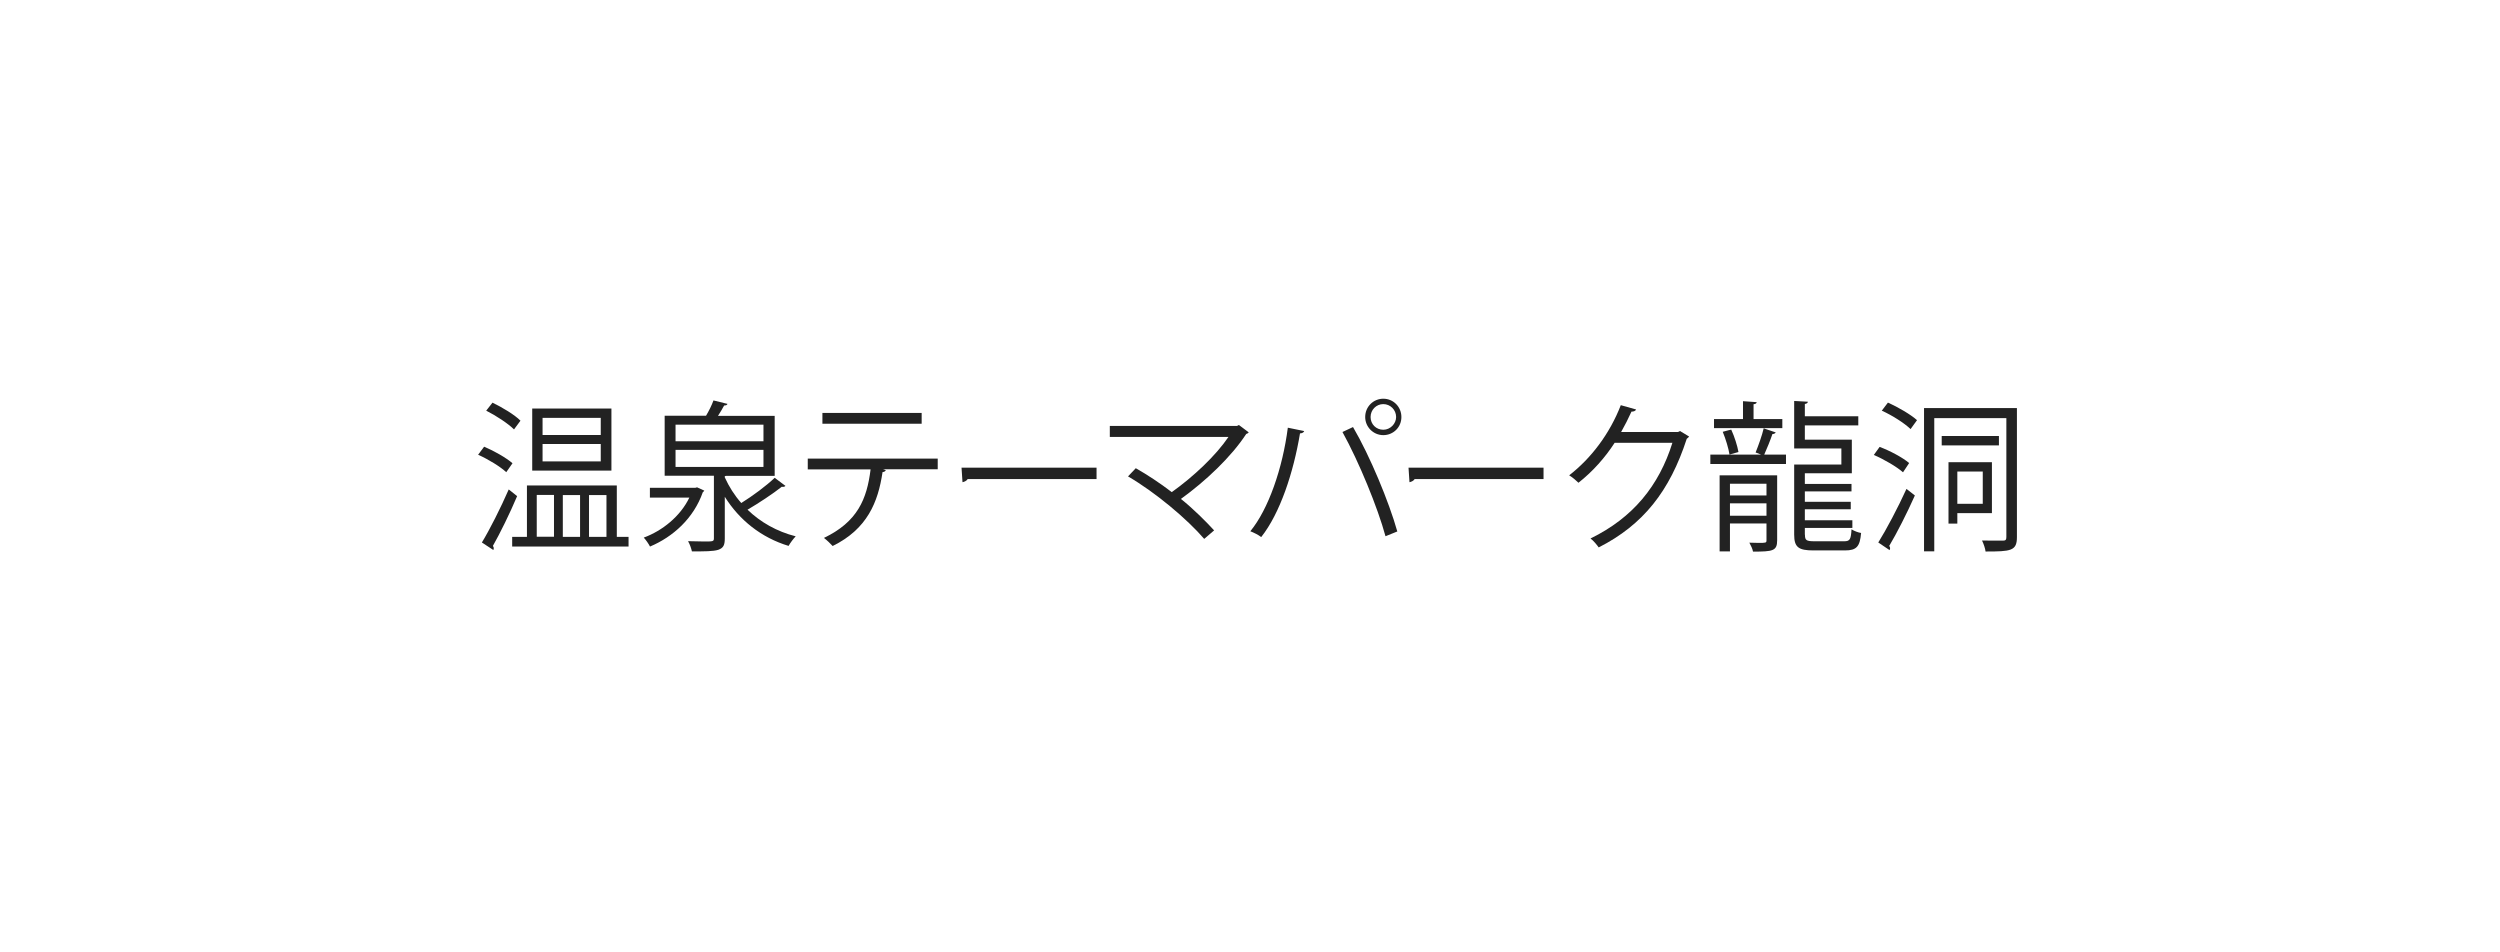 <?xml version="1.0" encoding="UTF-8"?><svg id="_レイヤー_2" xmlns="http://www.w3.org/2000/svg" viewBox="0 0 232 88.38"><defs><style>.cls-1{fill:#fff;}.cls-2{fill:#222;}</style></defs><g id="_レイヤー_1-2"><rect class="cls-1" width="232" height="88.38"/><path class="cls-2" d="m44.92,41.45c.93.39,2.07,1.04,2.64,1.54l-.58.83c-.54-.51-1.67-1.2-2.61-1.62l.56-.75Zm-.2,8.89c.72-1.18,1.74-3.2,2.49-4.92l.78.62c-.67,1.59-1.59,3.46-2.25,4.62.06.07.08.15.08.21s-.01.12-.04.17l-1.05-.69Zm.99-12.97c.91.44,2.05,1.12,2.59,1.67-.33.43-.46.63-.6.81-.54-.54-1.65-1.27-2.58-1.74l.58-.74Zm11.53,12.45h1.09v.9h-10.8v-.9h1.37v-4.77h8.34v4.77Zm-.5-11.91v5.76h-7.35v-5.76h7.35Zm-6.93,8.02v3.88h1.6v-3.88h-1.6Zm5.94-5.56v-1.59h-5.4v1.59h5.4Zm0,2.45v-1.62h-5.4v1.62h5.4Zm-1.92,3.12h-1.6v3.88h1.6v-3.88Zm2.45,0h-1.62v3.88h1.62v-3.88Z"/><path class="cls-2" d="m64.7,45.23l.66.3c-.03.07-.09.1-.14.15-.85,2.42-2.76,4.14-4.9,5.04-.12-.24-.38-.62-.58-.83,1.71-.63,3.39-1.96,4.23-3.71h-3.66v-.91h4.21l.18-.05Zm2.56-.93c.39.86.9,1.67,1.53,2.38,1.06-.66,2.33-1.6,3.1-2.34l1,.75c-.07.08-.18.11-.34.08-.81.64-2.12,1.51-3.18,2.13,1.2,1.16,2.73,2.03,4.47,2.47-.22.23-.51.62-.66.89-2.54-.77-4.57-2.4-5.92-4.56v3.87c0,.62-.13.88-.6,1.05-.46.15-1.28.15-2.45.15-.06-.27-.19-.66-.36-.95.57.02,1.09.03,1.48.03.83,0,.92,0,.92-.3v-5.8h-4.57v-5.57h3.84c.27-.45.54-1,.69-1.42l1.3.32c-.03.1-.13.15-.31.15-.15.29-.36.63-.57.96h5.26v5.57h-4.5s-.09.01-.13.03v.12Zm-4.57-4.89v1.54h8.16v-1.54h-8.16Zm0,2.34v1.58h8.16v-1.58h-8.16Z"/><path class="cls-2" d="m87.02,43.55h-5.07l.25.08c-.03.09-.13.17-.3.18-.41,2.79-1.42,5.28-4.63,6.86-.18-.2-.55-.56-.81-.75,3.12-1.5,3.99-3.6,4.33-6.36h-5.83v-1h12.06v1Zm-1.49-4.23h-9.21v-1h9.21v1Z"/><path class="cls-2" d="m89.24,43.4h12.52v1.06h-11.96c-.09.15-.29.25-.48.29l-.09-1.35Z"/><path class="cls-2" d="m115.88,40.12c-.05.08-.12.12-.23.15-1.39,2.13-3.75,4.36-6.06,6.03,1.16.93,2.31,2.08,3.08,2.92l-.92.79c-1.58-1.84-4.53-4.32-7.07-5.8l.72-.76c1.06.6,2.26,1.39,3.34,2.22,2.02-1.44,4.08-3.38,5.26-5.12h-11.01v-1.02h11.8l.18-.09.89.67Z"/><path class="cls-2" d="m121.03,40c-.04.12-.17.21-.39.22-.6,3.6-1.84,7.4-3.6,9.62-.27-.21-.68-.41-1.01-.54,1.68-2.04,3-5.85,3.48-9.61l1.51.31Zm7.54,9.75c-.71-2.62-2.45-6.88-3.99-9.66l.98-.46c1.57,2.68,3.33,6.92,4.11,9.69l-1.09.44Zm-.2-12.75c.93,0,1.68.75,1.68,1.7s-.75,1.68-1.68,1.68-1.68-.76-1.68-1.68c0-.98.78-1.7,1.68-1.7Zm1.19,1.7c0-.67-.54-1.2-1.19-1.2s-1.18.53-1.18,1.2.52,1.18,1.18,1.18,1.19-.57,1.19-1.18Z"/><path class="cls-2" d="m130.72,43.4h12.52v1.06h-11.96c-.09.15-.29.25-.48.29l-.09-1.35Z"/><path class="cls-2" d="m156.75,40.51c-.06.08-.13.15-.22.21-1.58,4.86-4.04,7.98-8.17,10.08-.18-.25-.46-.6-.76-.83,3.93-1.91,6.36-4.9,7.6-8.88h-5.36c-.87,1.35-2.02,2.66-3.36,3.71-.21-.21-.55-.5-.86-.69,2.04-1.58,3.77-3.87,4.79-6.51l1.42.4c-.06.15-.24.2-.43.2-.3.66-.62,1.29-.96,1.89h5.28l.18-.09.85.51Z"/><path class="cls-2" d="m163.44,42.19c-.2-.08-.42-.17-.52-.2.25-.62.6-1.58.75-2.24l1.12.38c-.06.09-.16.15-.31.15-.18.54-.5,1.33-.76,1.91h2.02v.87h-7.02v-.87h4.72Zm1.96-3.3v.84h-6.34v-.84h2.69v-1.66l1.27.09c-.01.1-.09.18-.29.19v1.38h2.67Zm-.48,5.22v6.03c0,.99-.41,1.05-2.24,1.05-.04-.24-.21-.6-.34-.83.33,0,.62.02.85.02.66,0,.74,0,.74-.23v-1.57h-3.39v2.59h-.96v-7.06h5.34Zm-4.42-1.92c-.09-.57-.35-1.44-.63-2.12.61-.17.7-.18.79-.2.3.65.57,1.51.67,2.08l-.84.23Zm3.43,2.7h-3.39v1.09h3.39v-1.09Zm-3.39,2.97h3.39v-1.15h-3.39v1.15Zm6.96,1.77c0,.5.12.6.88.6h2.77c.53,0,.62-.2.67-1.11.23.15.62.3.89.34-.11,1.26-.41,1.62-1.5,1.62h-2.91c-1.39,0-1.8-.29-1.8-1.46v-6.51h4.38v-1.49h-4.38v-4.41l1.27.07c-.01.11-.09.18-.28.21v1.14h4.96v.85h-4.96v1.32h4.36v3.12h-4.36v.99h4.33v.69h-4.33v.97h4.26v.69h-4.26v1.02h4.41v.71h-4.41v.62Z"/><path class="cls-2" d="m174.42,41.47c.98.36,2.16,1,2.75,1.5l-.57.86c-.58-.51-1.75-1.2-2.71-1.61l.54-.75Zm-.12,8.88c.75-1.2,1.83-3.24,2.62-4.98l.78.61c-.72,1.62-1.68,3.51-2.38,4.68.06.07.08.15.08.22,0,.06-.02.12-.05.17l-1.05-.71Zm3-10.53c-.55-.54-1.71-1.28-2.67-1.71l.57-.75c.94.42,2.12,1.11,2.7,1.63l-.6.83Zm9.87-1.94v11.97c0,1.28-.57,1.33-2.91,1.33-.03-.27-.18-.73-.33-1.02.45.01.87.01,1.21.01h.74c.24,0,.31-.08.31-.33v-11.04h-6.69v12.36h-.95v-13.29h8.61Zm-1.67,2.58v.87h-5.31v-.87h5.31Zm-.65,7.16h-3.21v.97h-.82v-5.7h4.03v4.73Zm-.85-3.86h-2.36v2.99h2.36v-2.99Z"/></g></svg>